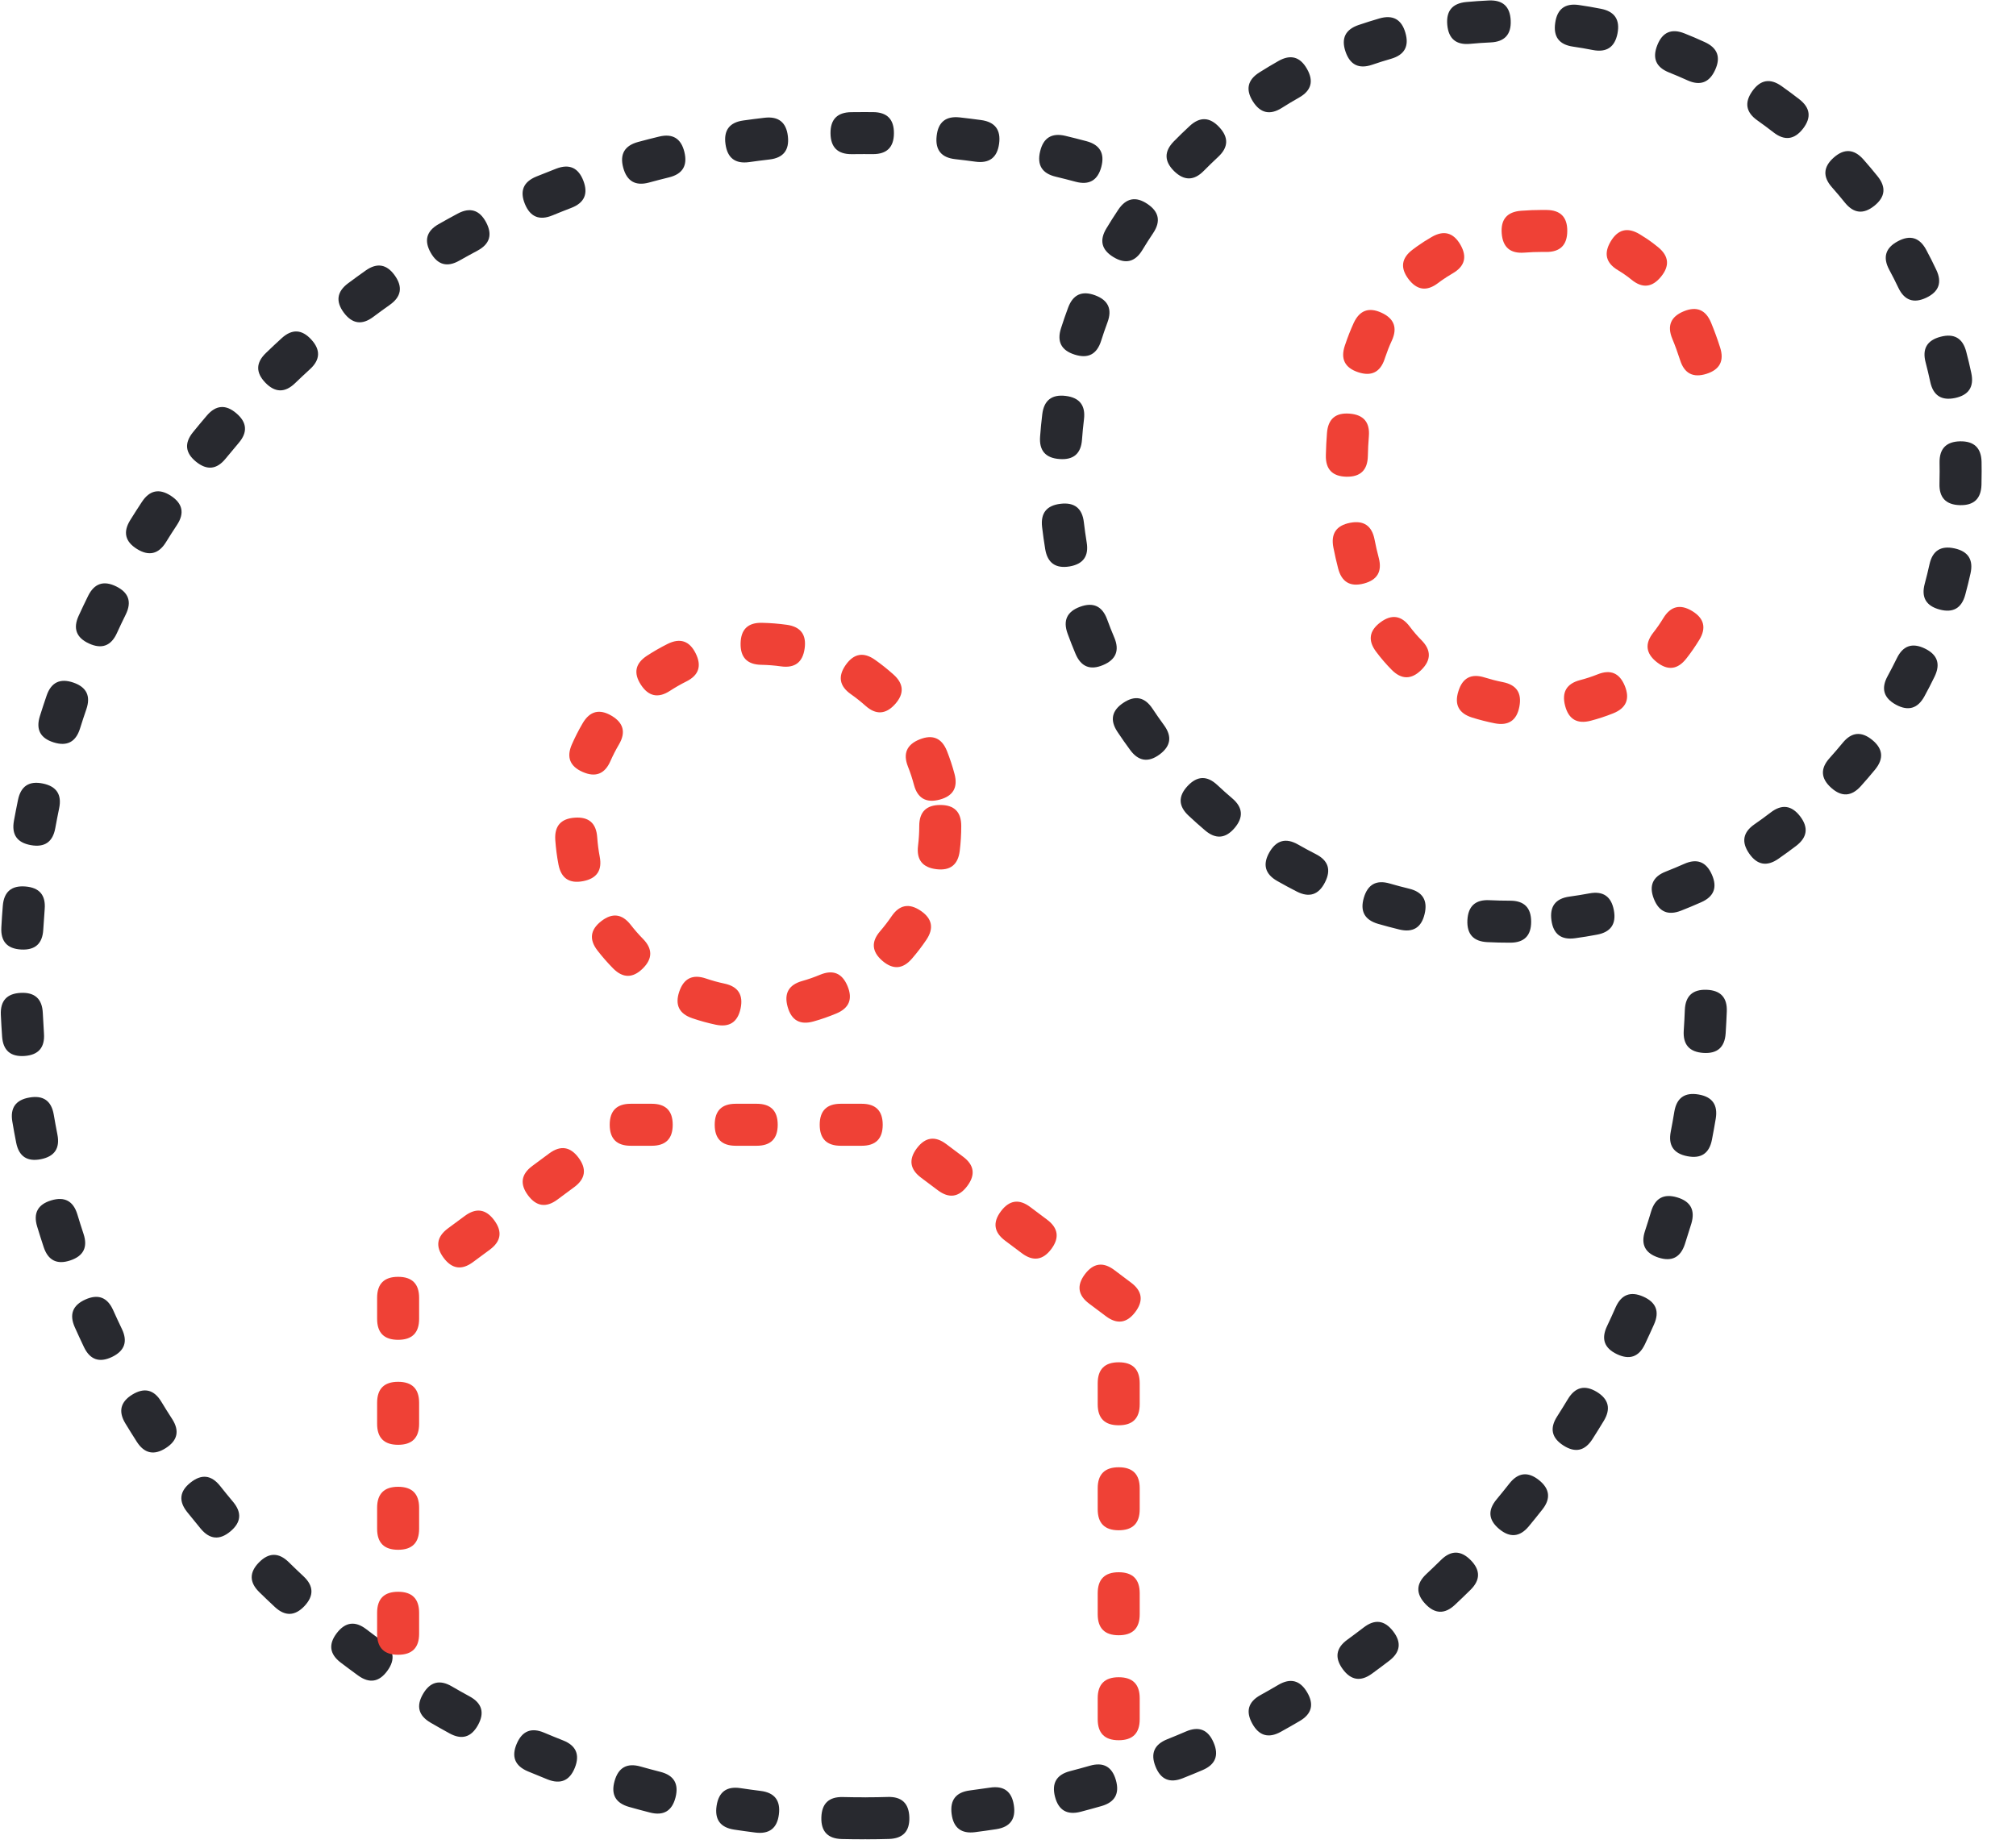 <svg id="Layer_1" xmlns="http://www.w3.org/2000/svg" xmlns:xlink="http://www.w3.org/1999/xlink" width="48" height="44" viewBox="0 0 48 44" enable-background="new 0 0 48 44"><path fill="#28292f" d="M20.565 43.799c-.174.0-.348-.002-.522-.006-.333-.009-.496-.18-.487-.513s.179-.495.512-.487c.166.004.331.006.497.006.333.0.5.167.5.5C21.065 43.633 20.898 43.799 20.565 43.799zM21.165 43.791c-.174.005-.348.008-.521.008-.333.002-.501-.164-.502-.498-.001-.333.165-.5.498-.502.166.0.332-.003.497-.008.333-.01.504.152.514.485S21.498 43.781 21.165 43.791zM23.722 43.558c-.168.025-.336.05-.504.071-.33.043-.517-.102-.56-.432-.043-.331.101-.518.432-.561.16-.021.32-.043.479-.067.33-.051.52.088.57.417C24.191 43.316 24.052 43.507 23.722 43.558zM26.225 43.008c-.165.047-.331.093-.496.136-.323.083-.526-.036-.61-.358-.083-.323.036-.526.358-.61.158-.041.316-.084.473-.129.321-.092.527.022.619.344C26.66 42.71 26.546 42.916 26.225 43.008zM28.633 42.151c-.156.066-.313.132-.472.194-.31.124-.526.03-.649-.279-.124-.31-.03-.525.279-.649.15-.06.3-.122.448-.186.307-.131.525-.043.656.264C29.027 41.801 28.939 42.02 28.633 42.151zM30.945 40.983c-.149.088-.299.173-.449.256-.292.162-.519.097-.68-.195-.161-.291-.097-.518.195-.679.145-.08.286-.161.427-.244.288-.168.516-.109.685.179C31.292 40.587 31.232 40.815 30.945 40.983zM33.079 39.546c-.136.104-.273.207-.412.308-.269.197-.502.16-.698-.108-.196-.27-.16-.503.109-.699.131-.096.262-.193.392-.293.264-.203.497-.173.7.092C33.373 39.108 33.343 39.343 33.079 39.546zM35.012 37.859c-.122.12-.245.239-.369.355-.243.229-.479.222-.707-.021s-.221-.479.021-.707c.12-.112.237-.225.353-.339.237-.234.473-.232.707.005S35.249 37.625 35.012 37.859zM36.722 35.947c-.105.134-.213.267-.322.399-.213.256-.448.278-.704.065-.257-.213-.278-.447-.065-.704.104-.125.206-.252.307-.38.207-.262.44-.29.702-.083C36.9 35.451 36.929 35.686 36.722 35.947zM38.187 33.832c-.089.147-.18.294-.272.438-.18.281-.409.332-.69.152s-.332-.409-.152-.69c.088-.139.175-.277.259-.417.173-.285.401-.342.687-.17C38.302 33.318 38.358 33.547 38.187 33.832zM39.382 31.537c-.07.158-.143.315-.217.473-.143.301-.364.38-.666.237-.301-.143-.38-.364-.237-.666.07-.148.139-.298.205-.449.136-.305.355-.39.66-.255C39.432 31.013 39.517 31.232 39.382 31.537zM40.27 29.138c-.05.164-.101.327-.154.489-.104.316-.313.423-.631.319-.316-.104-.423-.314-.319-.631.051-.155.1-.311.146-.466.096-.319.304-.431.623-.335S40.365 28.818 40.27 29.138zM40.851 26.639c-.028.167-.058.333-.09.498-.063.328-.258.46-.585.396-.328-.063-.46-.258-.396-.586.03-.157.059-.314.085-.474.055-.329.247-.466.576-.41C40.769 26.118 40.905 26.31 40.851 26.639zM41.114 24.09c-.007.173-.016.346-.027.517-.022.333-.199.488-.532.466-.332-.022-.487-.199-.466-.532.011-.163.02-.327.026-.492.014-.333.188-.492.521-.479S41.128 23.757 41.114 24.09zM25.367 3.235c.168.04.334.083.501.127.321.086.439.29.354.612-.086.322-.29.44-.612.354-.158-.042-.316-.083-.476-.121-.324-.078-.447-.278-.369-.603C24.842 3.281 25.043 3.158 25.367 3.235zM22.853 2.796c.169.019.338.04.507.063.33.045.473.233.428.563-.045.331-.233.473-.563.428-.161-.022-.321-.042-.482-.06-.332-.037-.479-.221-.442-.552C22.337 2.906 22.521 2.759 22.853 2.796zM20.27 2.671l.292-.002.225.001c.333.002.499.169.497.503-.001.333-.169.499-.502.497l-.213-.001-.291.002c-.333.002-.501-.163-.504-.497C19.771 2.842 19.937 2.674 20.27 2.671zM17.698 2.869c.168-.024.337-.045.507-.065.331-.038.516.109.554.44s-.108.516-.439.554c-.161.019-.322.039-.482.062-.33.046-.518-.096-.564-.426C17.227 3.103 17.368 2.915 17.698 2.869zM15.191 3.381c.167-.045.333-.088.5-.128.324-.079.525.043.604.367.079.324-.043.525-.367.604-.159.039-.317.08-.475.123-.322.087-.526-.03-.614-.352C14.752 3.673 14.87 3.469 15.191 3.381zM12.77 4.204c.158-.064.315-.127.474-.188.311-.119.526-.023.646.289.119.311.023.526-.289.646-.15.058-.3.117-.45.179-.308.126-.526.036-.653-.272C12.371 4.548 12.461 4.331 12.77 4.204zM10.444 5.337c.149-.085.3-.168.453-.25.293-.157.519-.089.676.205s.089.52-.205.677c-.146.078-.289.157-.431.237-.29.165-.517.102-.682-.188C10.092 5.729 10.154 5.501 10.444 5.337zM8.289 6.745c.137-.102.276-.203.416-.302C8.977 6.25 9.209 6.29 9.401 6.562c.193.272.153.504-.119.697-.133.094-.265.19-.396.288-.267.2-.5.166-.7-.102C7.988 7.178 8.021 6.945 8.289 6.745zM6.332 8.405C6.455 8.286 6.58 8.169 6.706 8.054c.246-.225.481-.214.706.032C7.637 8.332 7.626 8.567 7.38 8.792c-.12.11-.239.221-.356.334-.24.231-.476.226-.707-.014C6.086 8.871 6.091 8.636 6.332 8.405zM4.595 10.292c.108-.133.217-.264.329-.395C5.14 9.644 5.375 9.625 5.628 9.842c.254.216.272.452.056.705-.105.123-.209.249-.313.375-.21.259-.444.283-.703.073C4.409 10.785 4.385 10.551 4.595 10.292zM3.101 12.385c.09-.145.183-.29.278-.434.183-.278.414-.326.692-.143.279.183.326.414.143.692-.09.136-.178.274-.264.413-.176.283-.406.336-.689.16S2.925 12.668 3.101 12.385zM1.874 14.661c.072-.157.146-.313.223-.469.147-.299.37-.375.669-.228.299.147.375.37.228.669-.073.148-.144.296-.212.446-.139.303-.36.384-.663.245C1.816 15.185 1.734 14.963 1.874 14.661zM.95 17.051c.051-.162.104-.324.16-.487.108-.315.32-.418.636-.31.315.108.418.32.31.635-.053.154-.104.308-.152.463-.101.318-.31.426-.627.326C.958 17.578.85 17.369.95 17.051zM.332 19.544c.03-.166.063-.332.097-.498.068-.326.265-.456.591-.388.327.067.456.265.388.591-.033.158-.063.316-.092.473-.06.328-.253.462-.582.403C.406 20.066.272 19.873.332 19.544zM.032 22.083c.009-.173.021-.345.035-.515.027-.332.207-.485.539-.458.333.027.485.206.458.539-.013.162-.024.325-.034.49-.019.333-.194.49-.527.472S.014 22.416.032 22.083zM.05 24.682c-.012-.172-.022-.344-.03-.517-.015-.333.144-.507.477-.522.333-.015.507.145.522.478.008.166.017.33.028.491.023.333-.132.511-.464.534C.251 25.168.073 25.014.05 24.682zM.385 27.209c-.033-.165-.063-.331-.091-.498-.056-.328.08-.521.409-.576.329-.057.521.08.577.408.027.158.056.316.087.474.064.327-.067.522-.394.587S.449 27.536.385 27.209zM1.04 29.697c-.054-.164-.106-.326-.155-.488-.097-.319.014-.527.333-.624s.527.014.624.333c.047.156.096.311.147.465.105.316-.001.527-.317.632S1.145 30.014 1.04 29.697zM1.999 32.078c-.074-.156-.147-.313-.218-.472-.136-.305-.052-.524.252-.661.305-.136.524-.052.661.253.067.15.137.3.208.448.144.301.065.522-.235.667C2.365 32.457 2.143 32.379 1.999 32.078zM3.258 34.334c-.093-.146-.184-.291-.273-.438-.173-.285-.117-.514.167-.688.285-.173.514-.117.687.168.084.139.171.277.26.415.18.281.13.511-.15.691S3.438 34.614 3.258 34.334zM4.78 36.404c-.109-.131-.217-.264-.324-.398-.208-.261-.181-.495.081-.702.261-.208.495-.181.703.08.101.127.204.254.309.379.214.256.193.49-.063.704S4.994 36.66 4.78 36.404zM6.544 38.267c-.124-.115-.248-.234-.371-.354-.238-.233-.24-.47-.007-.707.233-.238.469-.24.707-.008.117.115.235.228.353.338.244.228.252.463.025.707C7.023 38.485 6.788 38.494 6.544 38.267zM8.525 39.898c-.139-.102-.277-.203-.413-.307-.265-.202-.296-.437-.094-.701s.436-.297.701-.095c.13.1.261.197.393.292.27.196.307.429.112.698C9.028 40.057 8.795 40.094 8.525 39.898zM10.702 41.276c-.151-.083-.301-.167-.45-.254-.288-.168-.348-.396-.18-.684.167-.288.396-.349.684-.181.142.082.284.163.428.241.292.16.358.387.198.679C11.22 41.371 10.994 41.437 10.702 41.276zM13.039 42.374c-.157-.063-.314-.127-.471-.193-.307-.13-.396-.348-.266-.655.13-.307.349-.396.656-.265.148.063.297.123.448.183.31.122.404.339.282.648C13.565 42.402 13.349 42.496 13.039 42.374zM15.476 43.162c-.166-.042-.332-.087-.498-.134-.321-.091-.436-.296-.345-.617.09-.32.296-.436.617-.345.157.044.315.087.473.127.323.082.443.285.361.608C16.002 43.124 15.799 43.245 15.476 43.162zM17.987 43.639c-.169-.021-.337-.045-.505-.07-.33-.05-.47-.239-.42-.568.05-.33.24-.47.569-.42.16.024.32.046.48.066.331.041.476.228.434.559C18.504 43.535 18.318 43.68 17.987 43.639z"/><path fill="#28292f" d="M35.957 22.448c-.182.0-.362-.004-.543-.013-.332-.016-.491-.19-.476-.523.017-.333.19-.492.523-.476.165.008.329.012.495.012.333.0.5.167.5.5C36.457 22.281 36.29 22.448 35.957 22.448zM38.024 22.257c-.173.033-.348.061-.522.085-.33.046-.518-.097-.563-.427s.097-.518.427-.564c.159-.022.317-.047.476-.077.327-.061.521.072.583.4S38.352 22.196 38.024 22.257zM40.505 21.485c-.159.071-.319.137-.481.201-.311.121-.526.026-.647-.284s-.026-.526.284-.647c.147-.058.294-.119.438-.183.304-.136.524-.051.659.253C40.894 21.13 40.81 21.35 40.505 21.485zM42.767 20.142c-.14.106-.281.209-.425.309-.273.19-.506.148-.695-.126-.19-.274-.148-.506.126-.696.131-.09.26-.185.387-.282.265-.203.498-.171.701.093C43.063 19.706 43.031 19.939 42.767 20.142zM44.646 18.324c-.11.135-.224.267-.341.397-.223.248-.458.261-.706.038-.248-.223-.261-.458-.038-.706.107-.119.211-.24.312-.363.211-.258.445-.281.704-.07C44.834 17.831 44.857 18.065 44.646 18.324zM46.062 16.111c-.077.159-.157.315-.242.47-.159.292-.386.359-.678.2-.293-.16-.359-.386-.2-.678.077-.141.15-.284.221-.428.146-.3.368-.377.668-.231S46.207 15.811 46.062 16.111zM46.917 13.655c-.038.169-.079.339-.125.507-.087.322-.292.439-.613.352-.322-.087-.439-.292-.352-.613.041-.153.079-.307.113-.462.072-.326.271-.452.597-.38C46.862 13.13 46.989 13.329 46.917 13.655zM47.18 11c.002.077.002.151.002.224.0.107-.001.213-.004.319-.01.333-.181.495-.515.486-.333-.009-.495-.181-.485-.514.003-.098.004-.194.004-.291.0-.068.0-.136-.002-.205-.006-.333.157-.503.49-.51C47.003 10.504 47.173 10.667 47.18 11zM46.815 8.375c.045.17.085.34.121.509.069.326-.059.523-.385.593-.326.069-.523-.059-.593-.385-.033-.155-.07-.31-.11-.463-.085-.323.034-.526.356-.61C46.527 7.934 46.731 8.053 46.815 8.375zM45.863 5.95c.084.156.163.313.238.473.144.301.064.523-.236.666s-.523.064-.666-.237c-.069-.146-.142-.289-.218-.43-.157-.294-.089-.52.206-.677C45.48 5.587 45.706 5.656 45.863 5.95zM44.366 3.796c.115.13.228.264.338.401.209.259.184.494-.076.703s-.493.184-.703-.076c-.101-.125-.203-.247-.308-.365-.221-.25-.207-.485.043-.706C43.909 3.532 44.145 3.547 44.366 3.796zM42.418 2.05c.143.101.283.205.422.313.264.205.292.438.088.702-.205.263-.439.292-.702.087-.126-.098-.254-.193-.384-.285-.272-.192-.313-.425-.12-.697C41.914 1.898 42.146 1.858 42.418 2.05zM40.108.796c.162.064.323.133.481.206.304.138.387.359.248.662C40.7 1.967 40.479 2.05 40.176 1.912c-.145-.066-.291-.128-.438-.187-.31-.124-.402-.34-.278-.65C39.582.765 39.799.672 40.108.796zM37.596.12c.174.025.348.055.521.089.327.064.458.26.395.587-.064.327-.26.458-.587.395-.157-.031-.315-.058-.474-.081-.33-.048-.471-.237-.422-.567C37.076.212 37.266.071 37.596.12zM34.911.048c.179-.016.357-.029.536-.037.333-.015.507.144.522.477.015.333-.145.507-.478.522-.163.007-.326.019-.488.034-.332.031-.514-.12-.544-.452C34.429.261 34.579.08 34.911.048zM32.348.595c.164-.056.329-.107.495-.156.32-.092.527.021.619.342.093.32-.021.526-.341.619-.151.043-.302.091-.451.142-.315.107-.526.003-.634-.313C31.929.914 32.032.703 32.348.595zM29.986 1.724c.148-.094.299-.184.452-.271.29-.165.517-.102.681.188.165.29.103.517-.188.682-.14.079-.276.161-.412.247-.282.178-.512.125-.689-.156S29.704 1.901 29.986 1.724zM27.948 3.367c.123-.125.248-.247.376-.365.244-.227.479-.218.706.026.228.244.219.48-.025.707-.117.109-.231.22-.343.333-.233.238-.469.24-.707.007C27.718 3.841 27.715 3.605 27.948 3.367zM26.344 5.437c.09-.15.185-.298.282-.444.186-.277.417-.323.693-.137.277.185.323.417.138.693-.089.133-.175.268-.258.405-.172.285-.401.342-.687.169S26.171 5.722 26.344 5.437zM25.262 7.816c.053-.164.108-.327.169-.489.116-.313.33-.411.643-.295.313.116.411.331.295.643-.055.147-.105.295-.153.445-.102.318-.311.426-.629.324C25.269 8.344 25.16 8.134 25.262 7.816zM24.764 10.397c.013-.178.03-.355.052-.532.04-.331.226-.477.557-.437.33.04.476.226.436.557-.02.162-.035.323-.047.484-.024.333-.202.487-.535.462C24.894 10.908 24.739 10.729 24.764 10.397zM24.886 13.077c-.028-.174-.054-.35-.074-.525-.039-.331.106-.516.438-.555.331-.04.517.106.556.438.019.16.041.319.067.478.056.329-.082.521-.41.576C25.133 13.542 24.941 13.405 24.886 13.077zM25.608 15.57c-.066-.158-.13-.318-.188-.479-.115-.313-.017-.527.296-.642.313-.115.527-.016.643.297.054.146.11.292.172.436.129.307.04.526-.267.655C25.956 15.967 25.738 15.877 25.608 15.57zM26.909 17.86c-.104-.141-.204-.284-.302-.431-.185-.277-.138-.508.14-.693.277-.185.509-.138.693.139.088.133.18.264.274.393.197.269.162.501-.106.699C27.34 18.164 27.106 18.128 26.909 17.86zM28.691 19.773c-.133-.113-.263-.229-.391-.349-.244-.228-.252-.463-.024-.707s.463-.252.707-.024c.116.109.235.215.356.318.254.216.272.451.057.705S28.945 19.99 28.691 19.773zM30.875 21.23c-.157-.08-.312-.164-.465-.251-.289-.165-.352-.393-.187-.682s.393-.352.682-.187c.14.08.281.156.424.229.297.151.37.375.218.672C31.396 21.309 31.172 21.382 30.875 21.23zM33.316 22.134c-.169-.041-.337-.086-.504-.134-.32-.094-.434-.3-.34-.621.094-.32.3-.433.62-.339.151.044.305.085.459.122.323.079.446.28.368.604C33.842 22.09 33.641 22.213 33.316 22.134z"/><path fill="#ef4136" d="M22.887 19.668c0 .199-.012.397-.036.594-.041.331-.227.476-.557.436-.331-.041-.476-.226-.436-.557.019-.156.029-.313.029-.472.0-.333.167-.5.5-.5C22.72 19.168 22.887 19.335 22.887 19.668zM22.548 17.887c.07.178.13.359.179.544.085.322-.034.526-.356.611s-.526-.034-.611-.356c-.039-.147-.086-.291-.142-.431-.123-.31-.029-.526.281-.649C22.209 17.483 22.425 17.577 22.548 17.887zM20.834 15.712c.152.107.298.224.438.349.249.222.262.458.04.706-.222.248-.458.261-.706.039-.111-.099-.227-.191-.348-.276-.272-.192-.313-.424-.121-.697C20.33 15.56 20.562 15.52 20.834 15.712zM18.142 14.831c.198.004.396.02.591.047.33.046.472.235.425.565-.046.33-.235.472-.565.425-.155-.022-.312-.034-.469-.037-.333-.006-.497-.176-.491-.509C17.639 14.988 17.808 14.824 18.142 14.831zM15.406 15.614c.158-.103.32-.196.488-.28.298-.148.522-.074.67.225s.074.522-.225.67c-.133.066-.263.141-.388.222-.279.182-.51.134-.692-.146S15.127 15.796 15.406 15.614zM13.617 17.724c.076-.172.161-.34.257-.503.169-.287.397-.347.685-.178.287.169.347.397.178.685-.076.129-.144.262-.204.398-.134.305-.354.391-.659.257C13.568 18.249 13.482 18.029 13.617 17.724zM13.297 20.587c-.037-.192-.062-.387-.076-.583-.022-.333.132-.51.465-.533s.51.132.533.465c.011.155.031.31.06.462.063.328-.069.522-.396.585C13.555 21.046 13.36 20.914 13.297 20.587zM14.596 23.059c-.131-.134-.254-.274-.368-.421-.205-.263-.176-.497.087-.702.263-.205.497-.176.702.087.091.117.188.229.292.334.233.238.231.474-.006.707S14.83 23.296 14.596 23.059zM17.04 24.401c-.188-.04-.374-.091-.555-.153-.316-.107-.419-.319-.312-.635s.319-.419.635-.312c.144.049.291.09.439.121.326.069.455.267.386.593C17.563 24.342 17.366 24.47 17.04 24.401zM19.911 24.135c-.176.073-.356.137-.54.188-.321.091-.526-.024-.617-.345-.091-.32.024-.526.344-.617.146-.041.288-.091.427-.149.308-.128.526-.039.654.269S20.219 24.007 19.911 24.135zM22.054 22.383c-.105.155-.218.303-.34.444-.218.253-.453.27-.706.052-.252-.218-.27-.453-.052-.705.097-.113.187-.23.271-.353.187-.276.418-.32.694-.133C22.197 21.875 22.241 22.107 22.054 22.383z"/><path fill="#ef4136" d="M27.136 40.44v.5c0 .334-.167.5-.5.5s-.5-.166-.5-.5v-.5c0-.333.167-.5.5-.5s.5.167.5.5zm0-2.5v.5c0 .334-.167.5-.5.5s-.5-.166-.5-.5v-.5c0-.333.167-.5.5-.5s.5.167.5.5zm0-2.5v.5c0 .334-.167.5-.5.5s-.5-.166-.5-.5v-.5c0-.333.167-.5.5-.5s.5.167.5.5zm0-2.5v.5c0 .334-.167.5-.5.5s-.5-.166-.5-.5v-.5c0-.333.167-.5.5-.5s.5.167.5.5zM26.531 30.243l.399.3c.267.2.301.434.101.7s-.434.3-.7.1l-.4-.3c-.267-.2-.3-.434-.1-.7S26.265 30.043 26.531 30.243zM24.53 28.743l.4.3c.267.2.3.434.101.7-.2.267-.434.3-.7.101l-.4-.3c-.267-.2-.3-.434-.1-.7S24.264 28.543 24.53 28.743zM22.53 27.244l.4.3c.267.199.3.433.1.699-.2.268-.434.301-.7.101l-.4-.3c-.267-.2-.3-.434-.101-.7C22.03 27.077 22.264 27.044 22.53 27.244zM20.017 26.284h.5c.333.0.5.167.5.5s-.167.5-.5.5h-.5c-.333.0-.5-.167-.5-.5s.167-.5.5-.5zm-2.5.0h.5c.333.0.5.167.5.5s-.167.5-.5.5h-.5c-.333.0-.5-.167-.5-.5s.167-.5.5-.5zm-2.5.0h.5c.333.0.5.167.5.5s-.167.5-.5.5h-.5c-.333.0-.5-.167-.5-.5s.167-.5.5-.5zM12.675 27.764l.402-.298c.268-.198.501-.163.699.104s.164.501-.104.699l-.402.298c-.268.198-.501.163-.699-.104S12.407 27.962 12.675 27.764zM10.666 29.251l.402-.297c.268-.198.501-.164.699.104.199.269.164.501-.104.7l-.402.297c-.268.198-.501.164-.7-.104C10.363 29.683 10.398 29.45 10.666 29.251zM8.979 31.405v-.5c0-.333.167-.5.5-.5.333.0.5.167.5.5v.5c0 .334-.167.5-.5.5C9.146 31.905 8.979 31.739 8.979 31.405zm0 2.5v-.5c0-.333.167-.5.5-.5.333.0.5.167.5.5v.5c0 .334-.167.5-.5.5C9.146 34.405 8.979 34.239 8.979 33.905zm0 2.5v-.5c0-.333.167-.5.5-.5.333.0.5.167.5.5v.5c0 .334-.167.5-.5.5C9.146 36.905 8.979 36.739 8.979 36.405zm0 2.5v-.5c0-.333.167-.5.5-.5.333.0.5.167.5.5v.5c0 .334-.167.5-.5.5C9.146 39.405 8.979 39.239 8.979 38.905z"/><path fill="#ef4136" d="M39.364 15.065c.085-.108.165-.224.24-.347.174-.284.403-.34.688-.166.284.173.34.403.166.687-.096.157-.198.305-.309.445-.206.262-.44.29-.702.083S39.158 15.327 39.364 15.065zM37.622 16.195c.143-.037.281-.083.415-.136.309-.125.525-.032.65.277s.032.526-.276.65c-.174.07-.353.129-.537.177-.323.084-.526-.035-.61-.358S37.3 16.279 37.622 16.195zM35.35 16.133c.142.044.285.081.431.11.327.064.458.26.394.587-.063.327-.26.458-.587.394-.182-.036-.361-.082-.538-.137-.318-.101-.427-.31-.326-.627C34.822 16.141 35.031 16.032 35.35 16.133zM33.565 14.92c.087.116.181.225.281.326.234.237.232.473-.005.707s-.473.233-.707-.004c-.131-.133-.254-.275-.368-.428-.201-.266-.168-.5.099-.7C33.132 14.621 33.365 14.654 33.565 14.92zM32.727 12.845c.029.151.063.298.101.441.084.323-.035.526-.357.61s-.525-.035-.61-.357c-.043-.164-.08-.331-.114-.502-.063-.327.067-.522.395-.587C32.467 12.386 32.663 12.518 32.727 12.845zM32.592 10.389c-.013.157-.021.315-.024.474-.008.333-.179.496-.512.489-.333-.008-.496-.178-.488-.511.004-.179.013-.357.027-.533.027-.333.207-.485.539-.458C32.467 9.876 32.619 10.057 32.592 10.389zM33.139 8.111c-.06.128-.112.262-.159.401l-.012.036c-.105.316-.317.421-.633.315-.316-.106-.421-.317-.315-.633l.013-.037c.058-.173.124-.339.197-.5.14-.303.36-.385.663-.246S33.277 7.808 33.139 8.111zM34.587 6.51c-.091.053-.181.11-.267.171-.028.021-.057.041-.084.062-.267.201-.5.168-.701-.098-.2-.266-.168-.499.098-.7.036-.027.071-.053.107-.079.112-.08.228-.154.348-.223.288-.167.516-.105.683.183C34.938 6.116 34.876 6.343 34.587 6.51zM36.813 6l-.086-.001c-.147.0-.293.006-.436.017-.332.025-.511-.128-.536-.46-.025-.332.128-.511.46-.537.168-.013.341-.02.52-.02L36.82 5c.334.002.499.17.496.503C37.314 5.836 37.146 6.002 36.813 6zM38.844 6.659c-.026-.021-.053-.042-.08-.063-.077-.058-.157-.112-.24-.161-.287-.171-.345-.399-.174-.686.171-.287.399-.344.686-.174.114.068.225.142.33.222.038.029.076.058.113.089.258.211.28.446.068.704C39.336 6.848 39.102 6.871 38.844 6.659zM40.003 8.577c-.058-.179-.119-.349-.186-.509-.128-.308-.038-.526.27-.654s.525-.038.653.27c.077.186.149.383.215.59.102.318-.007.527-.324.628C40.313 9.002 40.104 8.895 40.003 8.577z"/></svg>